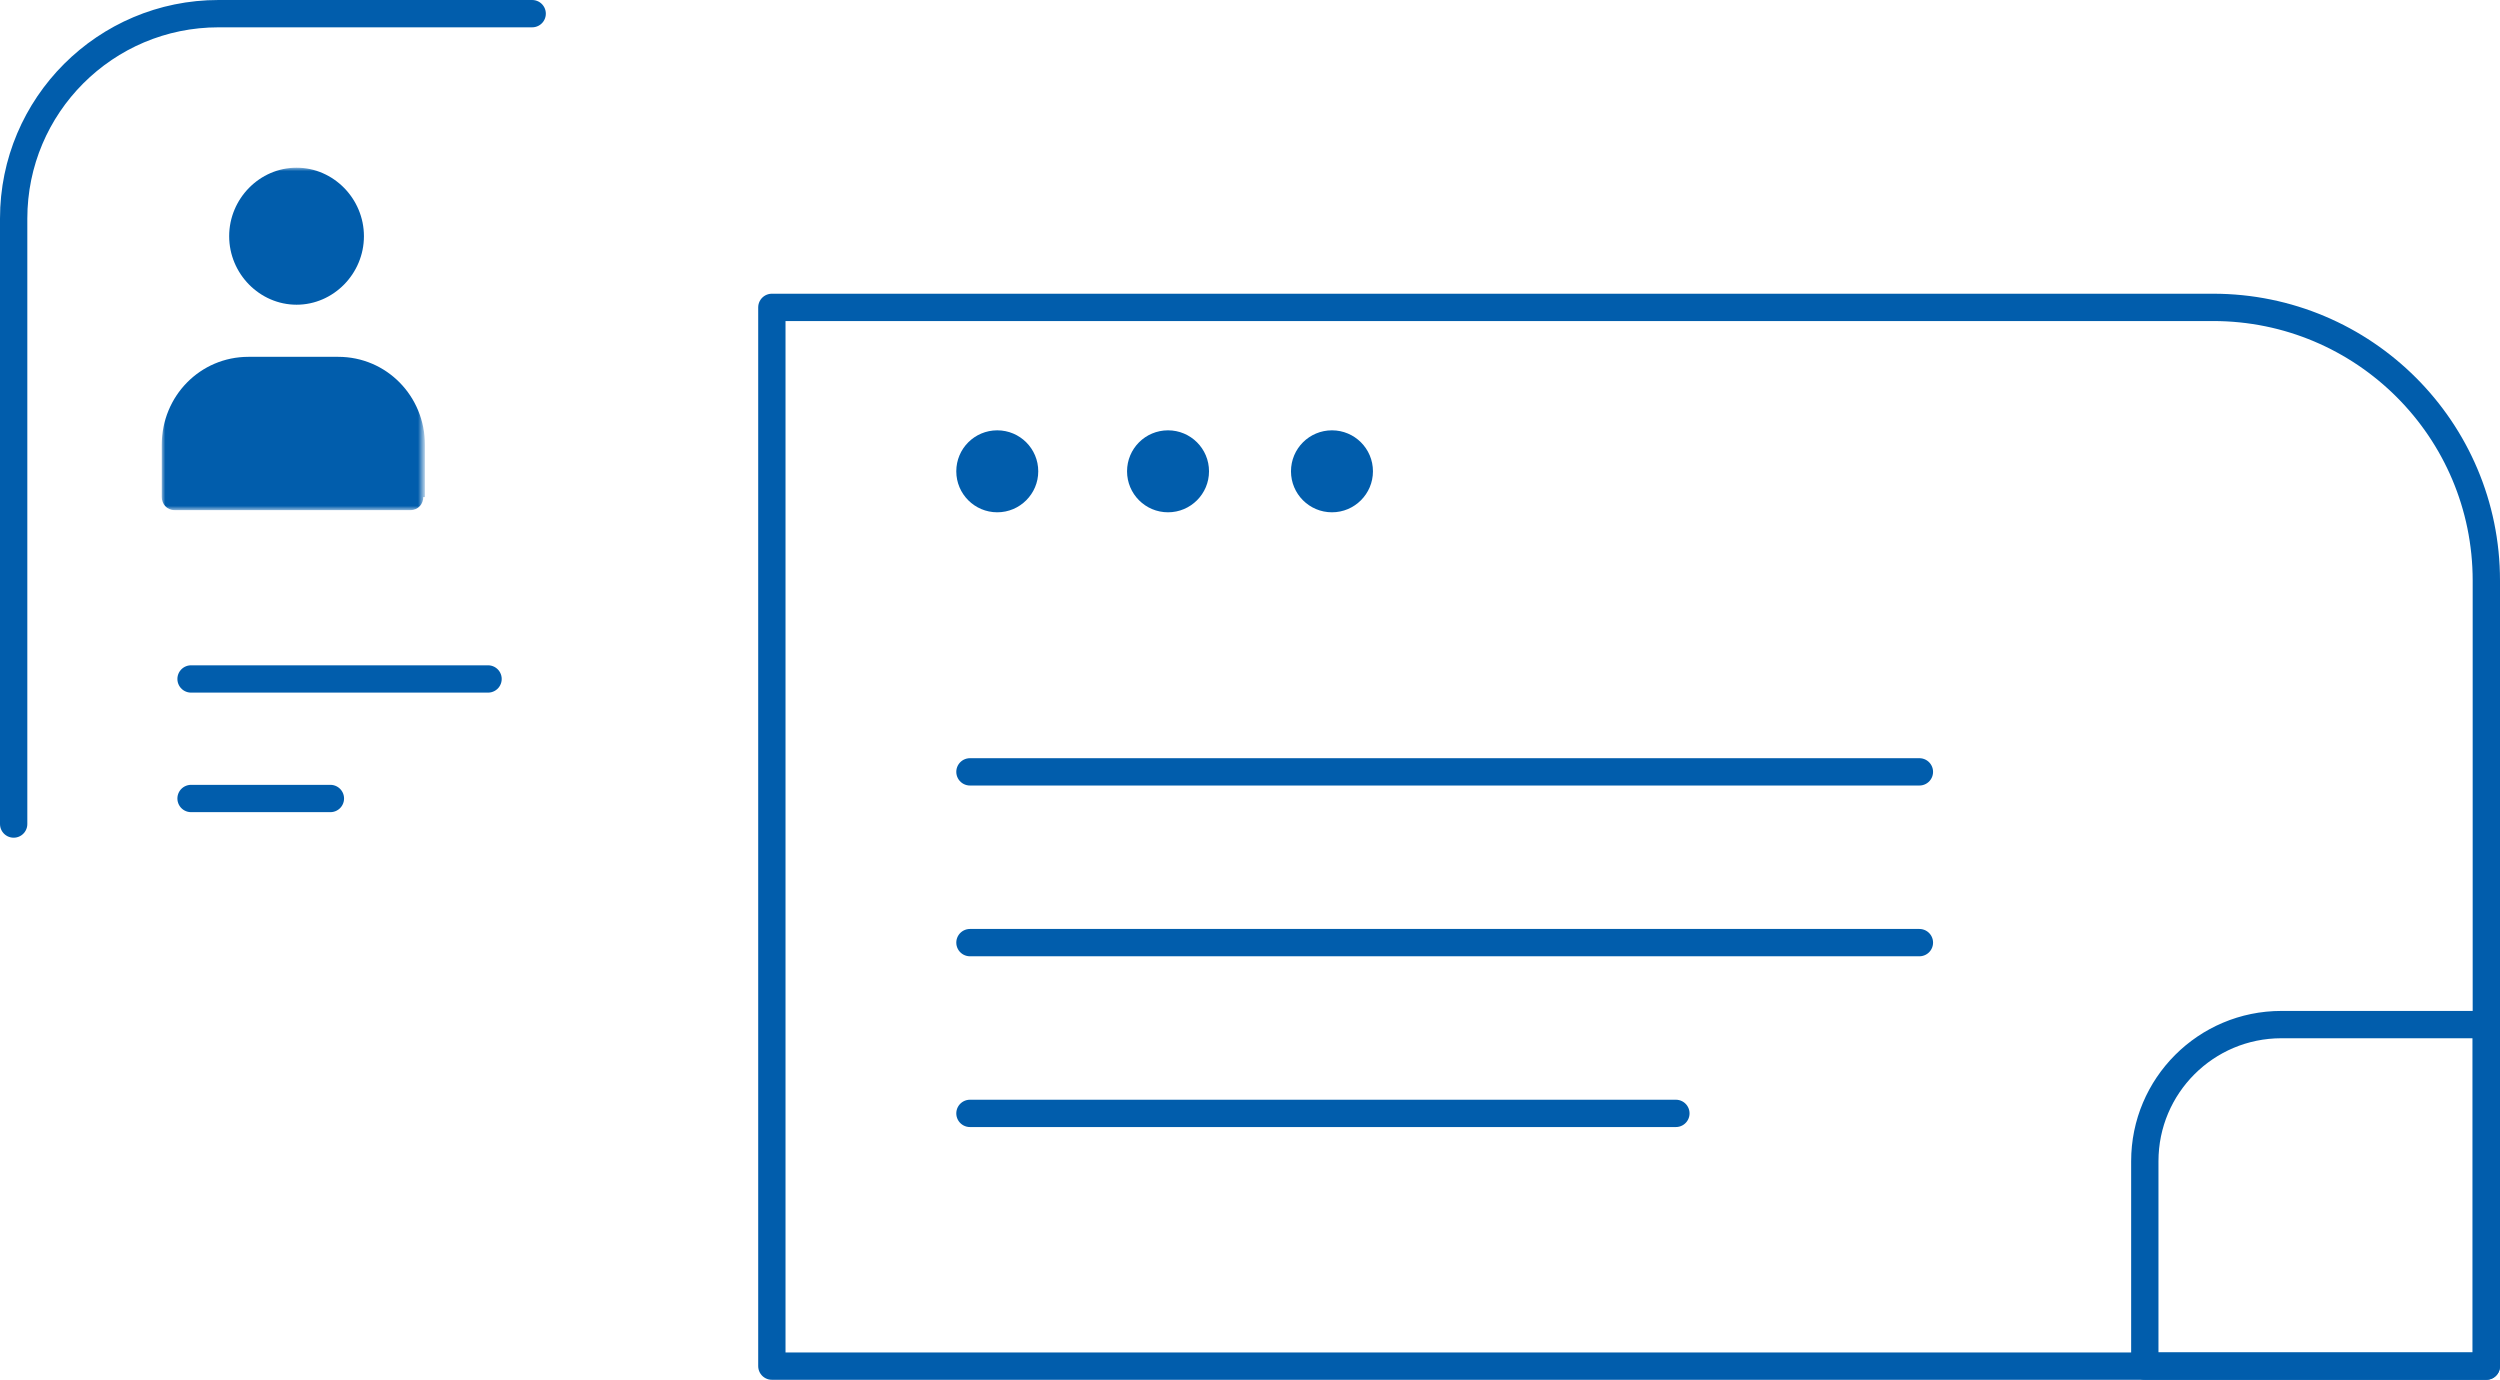 <svg width="366" height="202" viewBox="0 0 366 202" fill="none" xmlns="http://www.w3.org/2000/svg" xmlns:xlink="http://www.w3.org/1999/xlink">
	<desc>
			Created with Pixso.
	</desc>
	<defs/>
	<path id="矩形 70" d="M324 45C346.09 45 364 62.9 364 85L364 200L113 200L113 45L324 45Z" stroke="#015DAC" stroke-opacity="1" stroke-width="4" stroke-linejoin="round"/>
	<path id="矩形 70" d="M364 150L364 200L314 200L314 170C314 158.95 322.95 150 334 150L364 150Z" stroke="#015DAC" stroke-opacity="1" stroke-width="4" stroke-linejoin="round"/>
	<path id="polyline" d="M2 120.64L2 32C2 15.43 15.43 2 32 2L77.91 2" stroke="#015DAC" stroke-opacity="1" stroke-width="4" stroke-linecap="round"/>
	<path id="line" d="M27.97 116.9L48.37 116.9" stroke="#015DAC" stroke-opacity="1" stroke-width="4" stroke-linecap="round"/>
	<path id="line" d="M27.97 99.4L71.45 99.4" stroke="#015DAC" stroke-opacity="1" stroke-width="4" stroke-linecap="round"/>
	<mask id="mask10_4704" mask-type="alpha" maskUnits="userSpaceOnUse" x="23.69" y="24.559" width="38.288" height="50.13">
		<path id="Vector" d="M23.68 24.55L61.97 24.55L61.97 74.68L23.68 74.68L23.68 24.55Z" fill="#000000" fill-opacity="1" fill-rule="evenodd"/>
	</mask>
	<g mask="url(#mask10_4704)">
		<path id="Vector" d="M53.28 34.58C53.28 40.07 48.82 44.61 43.42 44.61C38.01 44.61 33.55 40.07 33.55 34.58C33.55 29.09 38.01 24.55 43.42 24.55C48.82 24.55 53.28 29.09 53.28 34.58Z" fill="#015DAC" fill-opacity="1" fill-rule="nonzero"/>
	</g>
	<mask id="mask10_4708" mask-type="alpha" maskUnits="userSpaceOnUse" x="23.69" y="24.559" width="38.288" height="50.13">
		<path id="Vector" d="M23.68 24.55L61.97 24.55L61.97 74.68L23.68 74.68L23.68 24.55Z" fill="#000000" fill-opacity="1" fill-rule="evenodd"/>
	</mask>
	<g mask="url(#mask10_4708)">
		<path id="Vector" d="M61.97 72.77C61.97 73.73 61.27 74.68 60.09 74.68L42.95 74.68L25.56 74.68C24.39 74.68 23.68 73.73 23.68 72.77L23.68 65.13C23.68 57.97 29.32 52.24 36.37 52.24L49.52 52.24C56.57 52.24 62.21 57.97 62.21 65.13L62.21 72.77L61.97 72.77Z" fill="#015DAC" fill-opacity="1" fill-rule="nonzero"/>
	</g>
	<path id="Vector" d="M152 69C152 72.31 149.31 75 146 75C142.68 75 140 72.31 140 69C140 65.68 142.68 63 146 63C149.31 63 152 65.68 152 69Z" fill="#015DAC" fill-opacity="1" fill-rule="evenodd"/>
	<path id="Vector" d="M177 69C177 72.31 174.31 75 171 75C167.68 75 165 72.31 165 69C165 65.68 167.68 63 171 63C174.31 63 177 65.68 177 69Z" fill="#015DAC" fill-opacity="1" fill-rule="evenodd"/>
	<path id="Vector" d="M201 69C201 72.31 198.31 75 195 75C191.68 75 189 72.31 189 69C189 65.68 191.68 63 195 63C198.31 63 201 65.68 201 69Z" fill="#015DAC" fill-opacity="1" fill-rule="evenodd"/>
	<path id="矢量 7" d="M142 113L281 113" stroke="#015DAC" stroke-opacity="1" stroke-width="4" stroke-linejoin="round" stroke-linecap="round"/>
	<path id="矢量 7" d="M142 138L281 138" stroke="#015DAC" stroke-opacity="1" stroke-width="4" stroke-linejoin="round" stroke-linecap="round"/>
	<path id="矢量 7" d="M142 163L245.35 163" stroke="#015DAC" stroke-opacity="1" stroke-width="4" stroke-linejoin="round" stroke-linecap="round"/>
</svg>
